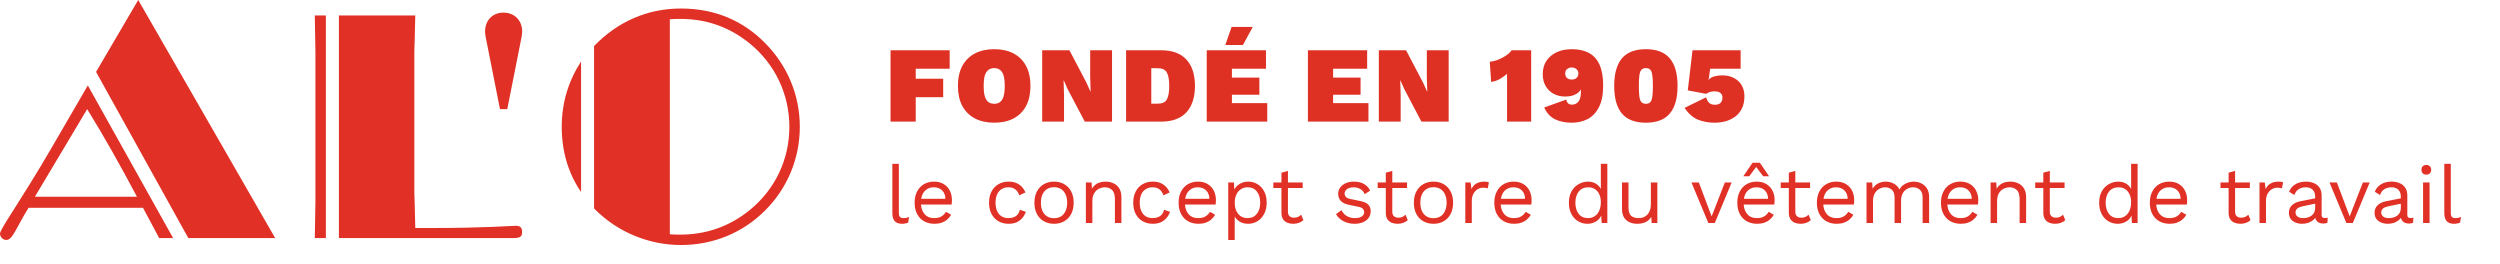 <svg width="370" height="39" viewBox="0 0 370 39" fill="none" xmlns="http://www.w3.org/2000/svg">
<path d="M140.552 10.176H135.528V11.648H139.592V14.384H135.528V18H131.8V7.44H140.552V10.176ZM147.148 7.28C148.268 7.28 149.228 7.493 150.028 7.92C150.828 8.347 151.441 8.965 151.868 9.776C152.295 10.587 152.508 11.568 152.508 12.72C152.508 13.872 152.295 14.853 151.868 15.664C151.441 16.475 150.828 17.093 150.028 17.52C149.228 17.947 148.268 18.16 147.148 18.16C146.039 18.16 145.079 17.947 144.268 17.52C143.468 17.093 142.849 16.475 142.412 15.664C141.985 14.853 141.772 13.872 141.772 12.72C141.772 11.568 141.985 10.587 142.412 9.776C142.849 8.965 143.468 8.347 144.268 7.92C145.079 7.493 146.039 7.28 147.148 7.28ZM147.148 10.08C146.785 10.08 146.487 10.176 146.252 10.368C146.028 10.549 145.857 10.832 145.74 11.216C145.633 11.6 145.58 12.101 145.58 12.72C145.58 13.328 145.633 13.829 145.74 14.224C145.857 14.608 146.028 14.896 146.252 15.088C146.487 15.269 146.785 15.36 147.148 15.36C147.511 15.36 147.804 15.269 148.028 15.088C148.263 14.896 148.433 14.608 148.54 14.224C148.647 13.829 148.7 13.328 148.7 12.72C148.7 12.101 148.647 11.6 148.54 11.216C148.433 10.832 148.263 10.549 148.028 10.368C147.804 10.176 147.511 10.08 147.148 10.08ZM164.58 7.44V18H160.548L158.02 13.2L157.444 11.904H157.412L157.476 14.08V18H154.244V7.44H158.276L160.804 12.256L161.38 13.536H161.412L161.348 11.36V7.44H164.58ZM171.846 7.44C173.499 7.44 174.747 7.899 175.59 8.816C176.433 9.733 176.854 11.035 176.854 12.72C176.854 14.395 176.433 15.696 175.59 16.624C174.747 17.541 173.499 18 171.846 18H166.662V7.44H171.846ZM171.318 15.344C172.011 15.344 172.47 15.136 172.694 14.72C172.929 14.293 173.046 13.627 173.046 12.72C173.046 11.813 172.929 11.152 172.694 10.736C172.47 10.309 172.011 10.096 171.318 10.096H170.39V15.344H171.318ZM178.595 18V7.44H187.363V10.176H182.323V11.488H186.387V14.016H182.323V15.264H187.555V18H178.595ZM182.275 3.984H185.411L183.955 6.656H181.347L182.275 3.984ZM193.571 18V7.44H202.339V10.176H197.299V11.488H201.363V14.016H197.299V15.264H202.531V18H193.571ZM214.402 7.44V18H210.37L207.842 13.2L207.266 11.904H207.234L207.298 14.08V18H204.066V7.44H208.098L210.626 12.256L211.202 13.536H211.234L211.17 11.36V7.44H214.402ZM223.044 18V13.04C223.044 12.688 223.044 12.336 223.044 11.984C223.044 11.632 223.044 11.28 223.044 10.928C222.702 11.227 222.334 11.488 221.94 11.712C221.545 11.925 221.129 12.064 220.692 12.128L220.484 9.136C220.814 9.104 221.145 9.035 221.476 8.928C221.806 8.811 222.116 8.672 222.404 8.512C222.702 8.352 222.964 8.181 223.188 8C223.422 7.819 223.598 7.632 223.716 7.44H226.612V18H223.044ZM232.628 7.28C233.652 7.28 234.505 7.472 235.188 7.856C235.881 8.229 236.398 8.811 236.74 9.6C237.092 10.389 237.268 11.408 237.268 12.656C237.268 14 237.054 15.077 236.628 15.888C236.212 16.688 235.652 17.269 234.948 17.632C234.244 17.984 233.47 18.16 232.628 18.16C231.678 18.16 230.846 17.989 230.132 17.648C229.428 17.296 228.9 16.715 228.548 15.904L231.812 14.736C231.854 14.981 231.945 15.168 232.084 15.296C232.222 15.424 232.414 15.488 232.66 15.488C232.852 15.488 233.028 15.451 233.188 15.376C233.348 15.301 233.486 15.189 233.604 15.04C233.721 14.891 233.812 14.699 233.876 14.464C233.94 14.229 233.972 13.947 233.972 13.616C233.972 13.563 233.972 13.515 233.972 13.472C233.972 13.419 233.972 13.355 233.972 13.28H233.924C233.817 13.493 233.646 13.675 233.412 13.824C233.188 13.973 232.926 14.091 232.628 14.176C232.329 14.251 232.004 14.288 231.652 14.288C231.012 14.288 230.441 14.155 229.94 13.888C229.438 13.611 229.044 13.227 228.756 12.736C228.468 12.235 228.324 11.653 228.324 10.992C228.324 10.213 228.505 9.552 228.868 9.008C229.241 8.453 229.748 8.027 230.388 7.728C231.038 7.429 231.785 7.28 232.628 7.28ZM232.628 9.984C232.35 9.984 232.116 10.064 231.924 10.224C231.742 10.373 231.652 10.592 231.652 10.88C231.652 11.168 231.742 11.392 231.924 11.552C232.116 11.701 232.35 11.776 232.628 11.776C232.798 11.776 232.958 11.744 233.108 11.68C233.257 11.605 233.374 11.504 233.46 11.376C233.556 11.237 233.604 11.072 233.604 10.88C233.604 10.688 233.556 10.528 233.46 10.4C233.374 10.261 233.257 10.16 233.108 10.096C232.958 10.021 232.798 9.984 232.628 9.984ZM243.591 18.16C241.991 18.16 240.807 17.707 240.039 16.8C239.282 15.893 238.903 14.533 238.903 12.72C238.903 10.907 239.282 9.547 240.039 8.64C240.807 7.733 241.991 7.28 243.591 7.28C245.191 7.28 246.37 7.733 247.127 8.64C247.895 9.547 248.279 10.907 248.279 12.72C248.279 14.533 247.895 15.893 247.127 16.8C246.37 17.707 245.191 18.16 243.591 18.16ZM243.591 15.36C243.868 15.36 244.082 15.285 244.231 15.136C244.38 14.987 244.482 14.72 244.535 14.336C244.599 13.952 244.631 13.413 244.631 12.72C244.631 12.027 244.599 11.488 244.535 11.104C244.482 10.72 244.38 10.453 244.231 10.304C244.082 10.155 243.868 10.08 243.591 10.08C243.324 10.08 243.111 10.155 242.951 10.304C242.802 10.453 242.695 10.72 242.631 11.104C242.578 11.488 242.551 12.027 242.551 12.72C242.551 13.413 242.578 13.952 242.631 14.336C242.695 14.72 242.802 14.987 242.951 15.136C243.111 15.285 243.324 15.36 243.591 15.36ZM253.742 18.16C252.835 18.16 252.009 18.005 251.262 17.696C250.526 17.376 249.875 16.8 249.31 15.968L252.51 14.4C252.595 14.731 252.734 14.997 252.926 15.2C253.129 15.403 253.427 15.504 253.822 15.504C254.057 15.504 254.254 15.467 254.414 15.392C254.574 15.317 254.697 15.2 254.782 15.04C254.878 14.88 254.926 14.683 254.926 14.448C254.926 14.245 254.883 14.08 254.798 13.952C254.713 13.813 254.585 13.707 254.414 13.632C254.243 13.557 254.025 13.52 253.758 13.52C253.566 13.52 253.395 13.536 253.246 13.568C253.097 13.6 252.963 13.643 252.846 13.696C252.729 13.749 252.617 13.813 252.51 13.888L249.79 13.376L250.494 7.44H257.614V10.176H253.102L252.926 11.488L252.846 11.824H252.862C253.054 11.589 253.331 11.419 253.694 11.312C254.067 11.205 254.462 11.152 254.878 11.152C255.593 11.152 256.19 11.291 256.67 11.568C257.161 11.835 257.534 12.197 257.79 12.656C258.046 13.115 258.174 13.637 258.174 14.224C258.174 14.939 258.051 15.547 257.806 16.048C257.561 16.549 257.225 16.955 256.798 17.264C256.371 17.573 255.897 17.803 255.374 17.952C254.851 18.091 254.307 18.16 253.742 18.16Z" fill="#DE3123"/>
<path d="M133.028 24.24V31.476C133.028 31.78 133.084 31.992 133.196 32.112C133.308 32.224 133.488 32.28 133.736 32.28C133.896 32.28 134.028 32.268 134.132 32.244C134.236 32.22 134.376 32.176 134.552 32.112L134.396 32.952C134.268 33.008 134.128 33.048 133.976 33.072C133.824 33.104 133.668 33.12 133.508 33.12C133.02 33.12 132.656 32.988 132.416 32.724C132.184 32.46 132.068 32.056 132.068 31.512V24.24H133.028ZM138.292 33.12C137.724 33.12 137.216 32.996 136.768 32.748C136.328 32.5 135.984 32.144 135.736 31.68C135.488 31.208 135.364 30.648 135.364 30C135.364 29.352 135.488 28.796 135.736 28.332C135.984 27.86 136.324 27.5 136.756 27.252C137.188 27.004 137.68 26.88 138.232 26.88C138.792 26.88 139.268 27 139.66 27.24C140.06 27.48 140.364 27.808 140.572 28.224C140.78 28.632 140.884 29.092 140.884 29.604C140.884 29.74 140.88 29.864 140.872 29.976C140.864 30.088 140.852 30.188 140.836 30.276H135.988V29.424H140.416L139.924 29.52C139.924 28.944 139.764 28.5 139.444 28.188C139.132 27.876 138.72 27.72 138.208 27.72C137.816 27.72 137.476 27.812 137.188 27.996C136.908 28.172 136.688 28.432 136.528 28.776C136.376 29.112 136.3 29.52 136.3 30C136.3 30.472 136.38 30.88 136.54 31.224C136.7 31.568 136.924 31.832 137.212 32.016C137.508 32.192 137.86 32.28 138.268 32.28C138.708 32.28 139.064 32.196 139.336 32.028C139.616 31.86 139.84 31.632 140.008 31.344L140.764 31.788C140.612 32.06 140.416 32.296 140.176 32.496C139.944 32.696 139.668 32.852 139.348 32.964C139.036 33.068 138.684 33.12 138.292 33.12ZM149.284 26.88C149.7 26.88 150.064 26.944 150.376 27.072C150.696 27.2 150.972 27.384 151.204 27.624C151.436 27.864 151.624 28.148 151.768 28.476L150.856 28.908C150.728 28.524 150.532 28.232 150.268 28.032C150.012 27.824 149.676 27.72 149.26 27.72C148.86 27.72 148.516 27.812 148.228 27.996C147.94 28.172 147.72 28.432 147.568 28.776C147.416 29.112 147.34 29.52 147.34 30C147.34 30.472 147.416 30.88 147.568 31.224C147.72 31.568 147.94 31.832 148.228 32.016C148.516 32.192 148.86 32.28 149.26 32.28C149.572 32.28 149.84 32.232 150.064 32.136C150.296 32.04 150.484 31.9 150.628 31.716C150.78 31.532 150.884 31.308 150.94 31.044L151.828 31.356C151.692 31.724 151.504 32.04 151.264 32.304C151.032 32.568 150.748 32.772 150.412 32.916C150.084 33.052 149.708 33.12 149.284 33.12C148.724 33.12 148.224 32.996 147.784 32.748C147.344 32.5 147 32.144 146.752 31.68C146.504 31.208 146.38 30.648 146.38 30C146.38 29.352 146.504 28.796 146.752 28.332C147 27.86 147.344 27.5 147.784 27.252C148.224 27.004 148.724 26.88 149.284 26.88ZM155.998 26.88C156.566 26.88 157.066 27.004 157.498 27.252C157.938 27.5 158.282 27.86 158.53 28.332C158.778 28.796 158.902 29.352 158.902 30C158.902 30.648 158.778 31.208 158.53 31.68C158.282 32.144 157.938 32.5 157.498 32.748C157.066 32.996 156.566 33.12 155.998 33.12C155.438 33.12 154.938 32.996 154.498 32.748C154.058 32.5 153.714 32.144 153.466 31.68C153.218 31.208 153.094 30.648 153.094 30C153.094 29.352 153.218 28.796 153.466 28.332C153.714 27.86 154.058 27.5 154.498 27.252C154.938 27.004 155.438 26.88 155.998 26.88ZM155.998 27.708C155.59 27.708 155.242 27.8 154.954 27.984C154.666 28.168 154.442 28.432 154.282 28.776C154.13 29.112 154.054 29.52 154.054 30C154.054 30.472 154.13 30.88 154.282 31.224C154.442 31.568 154.666 31.832 154.954 32.016C155.242 32.2 155.59 32.292 155.998 32.292C156.406 32.292 156.754 32.2 157.042 32.016C157.33 31.832 157.55 31.568 157.702 31.224C157.862 30.88 157.942 30.472 157.942 30C157.942 29.52 157.862 29.112 157.702 28.776C157.55 28.432 157.33 28.168 157.042 27.984C156.754 27.8 156.406 27.708 155.998 27.708ZM160.71 33V27H161.55L161.634 28.344L161.478 28.212C161.606 27.892 161.778 27.636 161.994 27.444C162.21 27.244 162.458 27.1 162.738 27.012C163.026 26.924 163.322 26.88 163.626 26.88C164.058 26.88 164.45 26.964 164.802 27.132C165.154 27.292 165.434 27.54 165.642 27.876C165.858 28.212 165.966 28.64 165.966 29.16V33H165.006V29.496C165.006 28.832 164.862 28.372 164.574 28.116C164.294 27.852 163.946 27.72 163.53 27.72C163.242 27.72 162.954 27.788 162.666 27.924C162.378 28.06 162.138 28.28 161.946 28.584C161.762 28.888 161.67 29.296 161.67 29.808V33H160.71ZM170.623 26.88C171.039 26.88 171.403 26.944 171.715 27.072C172.035 27.2 172.311 27.384 172.543 27.624C172.775 27.864 172.963 28.148 173.107 28.476L172.195 28.908C172.067 28.524 171.871 28.232 171.607 28.032C171.351 27.824 171.015 27.72 170.599 27.72C170.199 27.72 169.855 27.812 169.567 27.996C169.279 28.172 169.059 28.432 168.907 28.776C168.755 29.112 168.679 29.52 168.679 30C168.679 30.472 168.755 30.88 168.907 31.224C169.059 31.568 169.279 31.832 169.567 32.016C169.855 32.192 170.199 32.28 170.599 32.28C170.911 32.28 171.179 32.232 171.403 32.136C171.635 32.04 171.823 31.9 171.967 31.716C172.119 31.532 172.223 31.308 172.279 31.044L173.167 31.356C173.031 31.724 172.843 32.04 172.603 32.304C172.371 32.568 172.087 32.772 171.751 32.916C171.423 33.052 171.047 33.12 170.623 33.12C170.063 33.12 169.563 32.996 169.123 32.748C168.683 32.5 168.339 32.144 168.091 31.68C167.843 31.208 167.719 30.648 167.719 30C167.719 29.352 167.843 28.796 168.091 28.332C168.339 27.86 168.683 27.5 169.123 27.252C169.563 27.004 170.063 26.88 170.623 26.88ZM177.362 33.12C176.794 33.12 176.286 32.996 175.838 32.748C175.398 32.5 175.054 32.144 174.806 31.68C174.558 31.208 174.434 30.648 174.434 30C174.434 29.352 174.558 28.796 174.806 28.332C175.054 27.86 175.394 27.5 175.826 27.252C176.258 27.004 176.75 26.88 177.302 26.88C177.862 26.88 178.338 27 178.73 27.24C179.13 27.48 179.434 27.808 179.642 28.224C179.85 28.632 179.954 29.092 179.954 29.604C179.954 29.74 179.95 29.864 179.942 29.976C179.934 30.088 179.922 30.188 179.906 30.276H175.058V29.424H179.486L178.994 29.52C178.994 28.944 178.834 28.5 178.514 28.188C178.202 27.876 177.79 27.72 177.278 27.72C176.886 27.72 176.546 27.812 176.258 27.996C175.978 28.172 175.758 28.432 175.598 28.776C175.446 29.112 175.37 29.52 175.37 30C175.37 30.472 175.45 30.88 175.61 31.224C175.77 31.568 175.994 31.832 176.282 32.016C176.578 32.192 176.93 32.28 177.338 32.28C177.778 32.28 178.134 32.196 178.406 32.028C178.686 31.86 178.91 31.632 179.078 31.344L179.834 31.788C179.682 32.06 179.486 32.296 179.246 32.496C179.014 32.696 178.738 32.852 178.418 32.964C178.106 33.068 177.754 33.12 177.362 33.12ZM181.78 35.52V27H182.62L182.704 28.464L182.572 28.296C182.676 28.016 182.832 27.772 183.04 27.564C183.248 27.348 183.5 27.18 183.796 27.06C184.092 26.94 184.412 26.88 184.756 26.88C185.244 26.88 185.692 27.004 186.1 27.252C186.516 27.5 186.848 27.856 187.096 28.32C187.344 28.784 187.468 29.344 187.468 30C187.468 30.648 187.34 31.208 187.084 31.68C186.836 32.144 186.504 32.5 186.088 32.748C185.672 32.996 185.216 33.12 184.72 33.12C184.224 33.12 183.788 33 183.412 32.76C183.044 32.512 182.78 32.2 182.62 31.824L182.74 31.644V35.52H181.78ZM184.624 32.28C185.216 32.28 185.676 32.072 186.004 31.656C186.34 31.24 186.508 30.688 186.508 30C186.508 29.312 186.344 28.76 186.016 28.344C185.696 27.928 185.244 27.72 184.66 27.72C184.276 27.72 183.94 27.816 183.652 28.008C183.364 28.192 183.14 28.456 182.98 28.8C182.82 29.136 182.74 29.536 182.74 30C182.74 30.456 182.816 30.856 182.968 31.2C183.128 31.544 183.348 31.812 183.628 32.004C183.916 32.188 184.248 32.28 184.624 32.28ZM190.614 25.296V31.344C190.614 31.64 190.698 31.86 190.866 32.004C191.034 32.148 191.25 32.22 191.514 32.22C191.746 32.22 191.946 32.18 192.114 32.1C192.282 32.02 192.434 31.912 192.57 31.776L192.906 32.58C192.722 32.748 192.502 32.88 192.246 32.976C191.998 33.072 191.71 33.12 191.382 33.12C191.078 33.12 190.794 33.068 190.53 32.964C190.266 32.852 190.054 32.68 189.894 32.448C189.742 32.208 189.662 31.896 189.654 31.512V25.56L190.614 25.296ZM192.798 27V27.828H188.454V27H192.798ZM200.475 33.12C199.891 33.12 199.351 32.996 198.855 32.748C198.367 32.5 197.991 32.148 197.727 31.692L198.543 31.104C198.719 31.472 198.975 31.76 199.311 31.968C199.655 32.176 200.067 32.28 200.547 32.28C200.971 32.28 201.303 32.2 201.543 32.04C201.783 31.872 201.903 31.656 201.903 31.392C201.903 31.224 201.847 31.072 201.735 30.936C201.631 30.792 201.427 30.688 201.123 30.624L199.683 30.324C199.099 30.204 198.679 30.004 198.423 29.724C198.175 29.444 198.051 29.096 198.051 28.68C198.051 28.352 198.143 28.052 198.327 27.78C198.519 27.508 198.787 27.292 199.131 27.132C199.483 26.964 199.895 26.88 200.367 26.88C200.959 26.88 201.459 26.996 201.867 27.228C202.275 27.46 202.579 27.788 202.779 28.212L201.975 28.74C201.839 28.388 201.619 28.132 201.315 27.972C201.011 27.804 200.695 27.72 200.367 27.72C200.079 27.72 199.831 27.76 199.623 27.84C199.423 27.92 199.267 28.032 199.155 28.176C199.051 28.312 198.999 28.468 198.999 28.644C198.999 28.82 199.059 28.984 199.179 29.136C199.299 29.28 199.523 29.384 199.851 29.448L201.351 29.76C201.911 29.872 202.303 30.056 202.527 30.312C202.751 30.568 202.863 30.88 202.863 31.248C202.863 31.624 202.763 31.956 202.563 32.244C202.363 32.524 202.083 32.74 201.723 32.892C201.363 33.044 200.947 33.12 200.475 33.12ZM206.059 25.296V31.344C206.059 31.64 206.143 31.86 206.311 32.004C206.479 32.148 206.695 32.22 206.959 32.22C207.191 32.22 207.391 32.18 207.559 32.1C207.727 32.02 207.879 31.912 208.015 31.776L208.351 32.58C208.167 32.748 207.947 32.88 207.691 32.976C207.443 33.072 207.155 33.12 206.827 33.12C206.523 33.12 206.239 33.068 205.975 32.964C205.711 32.852 205.499 32.68 205.339 32.448C205.187 32.208 205.107 31.896 205.099 31.512V25.56L206.059 25.296ZM208.243 27V27.828H203.899V27H208.243ZM212.155 26.88C212.723 26.88 213.223 27.004 213.655 27.252C214.095 27.5 214.439 27.86 214.687 28.332C214.935 28.796 215.059 29.352 215.059 30C215.059 30.648 214.935 31.208 214.687 31.68C214.439 32.144 214.095 32.5 213.655 32.748C213.223 32.996 212.723 33.12 212.155 33.12C211.595 33.12 211.095 32.996 210.655 32.748C210.215 32.5 209.871 32.144 209.623 31.68C209.375 31.208 209.251 30.648 209.251 30C209.251 29.352 209.375 28.796 209.623 28.332C209.871 27.86 210.215 27.5 210.655 27.252C211.095 27.004 211.595 26.88 212.155 26.88ZM212.155 27.708C211.747 27.708 211.399 27.8 211.111 27.984C210.823 28.168 210.599 28.432 210.439 28.776C210.287 29.112 210.211 29.52 210.211 30C210.211 30.472 210.287 30.88 210.439 31.224C210.599 31.568 210.823 31.832 211.111 32.016C211.399 32.2 211.747 32.292 212.155 32.292C212.563 32.292 212.911 32.2 213.199 32.016C213.487 31.832 213.707 31.568 213.859 31.224C214.019 30.88 214.099 30.472 214.099 30C214.099 29.52 214.019 29.112 213.859 28.776C213.707 28.432 213.487 28.168 213.199 27.984C212.911 27.8 212.563 27.708 212.155 27.708ZM216.866 33V27H217.646L217.778 27.984C217.946 27.616 218.19 27.34 218.51 27.156C218.838 26.972 219.234 26.88 219.698 26.88C219.802 26.88 219.914 26.888 220.034 26.904C220.162 26.92 220.27 26.952 220.358 27L220.19 27.876C220.102 27.844 220.006 27.82 219.902 27.804C219.798 27.788 219.65 27.78 219.458 27.78C219.21 27.78 218.958 27.852 218.702 27.996C218.454 28.14 218.246 28.36 218.078 28.656C217.91 28.944 217.826 29.312 217.826 29.76V33H216.866ZM224.085 33.12C223.517 33.12 223.009 32.996 222.561 32.748C222.121 32.5 221.777 32.144 221.529 31.68C221.281 31.208 221.157 30.648 221.157 30C221.157 29.352 221.281 28.796 221.529 28.332C221.777 27.86 222.117 27.5 222.549 27.252C222.981 27.004 223.473 26.88 224.025 26.88C224.585 26.88 225.061 27 225.453 27.24C225.853 27.48 226.157 27.808 226.365 28.224C226.573 28.632 226.677 29.092 226.677 29.604C226.677 29.74 226.673 29.864 226.665 29.976C226.657 30.088 226.645 30.188 226.629 30.276H221.781V29.424H226.209L225.717 29.52C225.717 28.944 225.557 28.5 225.237 28.188C224.925 27.876 224.513 27.72 224.001 27.72C223.609 27.72 223.269 27.812 222.981 27.996C222.701 28.172 222.481 28.432 222.321 28.776C222.169 29.112 222.093 29.52 222.093 30C222.093 30.472 222.173 30.88 222.333 31.224C222.493 31.568 222.717 31.832 223.005 32.016C223.301 32.192 223.653 32.28 224.061 32.28C224.501 32.28 224.857 32.196 225.129 32.028C225.409 31.86 225.633 31.632 225.801 31.344L226.557 31.788C226.405 32.06 226.209 32.296 225.969 32.496C225.737 32.696 225.461 32.852 225.141 32.964C224.829 33.068 224.477 33.12 224.085 33.12ZM234.933 33.12C234.437 33.12 233.981 32.996 233.565 32.748C233.149 32.5 232.817 32.144 232.569 31.68C232.321 31.208 232.197 30.648 232.197 30C232.197 29.336 232.329 28.772 232.593 28.308C232.857 27.844 233.205 27.492 233.637 27.252C234.069 27.004 234.533 26.88 235.029 26.88C235.525 26.88 235.953 27.008 236.313 27.264C236.681 27.52 236.925 27.86 237.045 28.284L236.925 28.368V24.24H237.885V33H237.045L236.961 31.548L237.093 31.476C237.037 31.828 236.901 32.128 236.685 32.376C236.477 32.616 236.217 32.8 235.905 32.928C235.601 33.056 235.277 33.12 234.933 33.12ZM235.029 32.28C235.413 32.28 235.745 32.184 236.025 31.992C236.313 31.8 236.533 31.528 236.685 31.176C236.845 30.816 236.925 30.396 236.925 29.916C236.925 29.46 236.845 29.068 236.685 28.74C236.533 28.412 236.317 28.16 236.037 27.984C235.765 27.808 235.445 27.72 235.077 27.72C234.469 27.72 233.997 27.928 233.661 28.344C233.325 28.76 233.157 29.312 233.157 30C233.157 30.688 233.321 31.24 233.649 31.656C233.977 32.072 234.437 32.28 235.029 32.28ZM242.288 33.12C241.904 33.12 241.54 33.048 241.196 32.904C240.86 32.76 240.584 32.528 240.368 32.208C240.16 31.88 240.056 31.456 240.056 30.936V27H241.016V30.684C241.016 31.292 241.148 31.712 241.412 31.944C241.676 32.168 242.048 32.28 242.528 32.28C242.752 32.28 242.972 32.244 243.188 32.172C243.404 32.092 243.596 31.972 243.764 31.812C243.94 31.644 244.076 31.432 244.172 31.176C244.276 30.92 244.328 30.616 244.328 30.264V27H245.288V33H244.448L244.388 32.088C244.18 32.448 243.896 32.712 243.536 32.88C243.184 33.04 242.768 33.12 242.288 33.12ZM255.279 27H256.287L253.791 33H252.831L250.335 27H251.427L253.323 32.028L255.279 27ZM260.05 33.12C259.482 33.12 258.974 32.996 258.526 32.748C258.086 32.5 257.742 32.144 257.494 31.68C257.246 31.208 257.122 30.648 257.122 30C257.122 29.352 257.246 28.796 257.494 28.332C257.742 27.86 258.082 27.5 258.514 27.252C258.946 27.004 259.438 26.88 259.99 26.88C260.55 26.88 261.026 27 261.418 27.24C261.818 27.48 262.122 27.808 262.33 28.224C262.538 28.632 262.642 29.092 262.642 29.604C262.642 29.74 262.638 29.864 262.63 29.976C262.622 30.088 262.61 30.188 262.594 30.276H257.746V29.424H262.174L261.682 29.52C261.682 28.944 261.522 28.5 261.202 28.188C260.89 27.876 260.478 27.72 259.966 27.72C259.574 27.72 259.234 27.812 258.946 27.996C258.666 28.172 258.446 28.432 258.286 28.776C258.134 29.112 258.058 29.52 258.058 30C258.058 30.472 258.138 30.88 258.298 31.224C258.458 31.568 258.682 31.832 258.97 32.016C259.266 32.192 259.618 32.28 260.026 32.28C260.466 32.28 260.822 32.196 261.094 32.028C261.374 31.86 261.598 31.632 261.766 31.344L262.522 31.788C262.37 32.06 262.174 32.296 261.934 32.496C261.702 32.696 261.426 32.852 261.106 32.964C260.794 33.068 260.442 33.12 260.05 33.12ZM261.826 26.088H260.95L259.918 24.708L258.886 26.088H258.01L259.378 24.084H260.458L261.826 26.088ZM265.708 25.296V31.344C265.708 31.64 265.792 31.86 265.96 32.004C266.128 32.148 266.344 32.22 266.608 32.22C266.84 32.22 267.04 32.18 267.208 32.1C267.376 32.02 267.528 31.912 267.664 31.776L268 32.58C267.816 32.748 267.596 32.88 267.34 32.976C267.092 33.072 266.804 33.12 266.476 33.12C266.172 33.12 265.888 33.068 265.624 32.964C265.36 32.852 265.148 32.68 264.988 32.448C264.836 32.208 264.756 31.896 264.748 31.512V25.56L265.708 25.296ZM267.892 27V27.828H263.548V27H267.892ZM271.827 33.12C271.259 33.12 270.751 32.996 270.303 32.748C269.863 32.5 269.519 32.144 269.271 31.68C269.023 31.208 268.899 30.648 268.899 30C268.899 29.352 269.023 28.796 269.271 28.332C269.519 27.86 269.859 27.5 270.291 27.252C270.723 27.004 271.215 26.88 271.767 26.88C272.327 26.88 272.803 27 273.195 27.24C273.595 27.48 273.899 27.808 274.107 28.224C274.315 28.632 274.419 29.092 274.419 29.604C274.419 29.74 274.415 29.864 274.407 29.976C274.399 30.088 274.387 30.188 274.371 30.276H269.523V29.424H273.951L273.459 29.52C273.459 28.944 273.299 28.5 272.979 28.188C272.667 27.876 272.255 27.72 271.743 27.72C271.351 27.72 271.011 27.812 270.723 27.996C270.443 28.172 270.223 28.432 270.063 28.776C269.911 29.112 269.835 29.52 269.835 30C269.835 30.472 269.915 30.88 270.075 31.224C270.235 31.568 270.459 31.832 270.747 32.016C271.043 32.192 271.395 32.28 271.803 32.28C272.243 32.28 272.599 32.196 272.871 32.028C273.151 31.86 273.375 31.632 273.543 31.344L274.299 31.788C274.147 32.06 273.951 32.296 273.711 32.496C273.479 32.696 273.203 32.852 272.883 32.964C272.571 33.068 272.219 33.12 271.827 33.12ZM276.245 33V27H277.085L277.145 27.936C277.361 27.568 277.641 27.3 277.985 27.132C278.337 26.964 278.697 26.88 279.065 26.88C279.489 26.88 279.889 26.976 280.265 27.168C280.641 27.36 280.929 27.656 281.129 28.056C281.257 27.784 281.437 27.564 281.669 27.396C281.901 27.22 282.153 27.092 282.425 27.012C282.705 26.924 282.969 26.88 283.217 26.88C283.601 26.88 283.965 26.96 284.309 27.12C284.661 27.28 284.949 27.528 285.173 27.864C285.397 28.2 285.509 28.632 285.509 29.16V33H284.549V29.256C284.549 28.712 284.413 28.32 284.141 28.08C283.869 27.84 283.533 27.72 283.133 27.72C282.821 27.72 282.529 27.796 282.257 27.948C281.985 28.1 281.765 28.324 281.597 28.62C281.437 28.916 281.357 29.28 281.357 29.712V33H280.397V29.256C280.397 28.712 280.261 28.32 279.989 28.08C279.717 27.84 279.381 27.72 278.981 27.72C278.717 27.72 278.445 27.792 278.165 27.936C277.893 28.072 277.665 28.292 277.481 28.596C277.297 28.9 277.205 29.3 277.205 29.796V33H276.245ZM290.19 33.12C289.622 33.12 289.114 32.996 288.666 32.748C288.226 32.5 287.882 32.144 287.634 31.68C287.386 31.208 287.262 30.648 287.262 30C287.262 29.352 287.386 28.796 287.634 28.332C287.882 27.86 288.222 27.5 288.654 27.252C289.086 27.004 289.578 26.88 290.13 26.88C290.69 26.88 291.166 27 291.558 27.24C291.958 27.48 292.262 27.808 292.47 28.224C292.678 28.632 292.782 29.092 292.782 29.604C292.782 29.74 292.778 29.864 292.77 29.976C292.762 30.088 292.75 30.188 292.734 30.276H287.886V29.424H292.314L291.822 29.52C291.822 28.944 291.662 28.5 291.342 28.188C291.03 27.876 290.618 27.72 290.106 27.72C289.714 27.72 289.374 27.812 289.086 27.996C288.806 28.172 288.586 28.432 288.426 28.776C288.274 29.112 288.198 29.52 288.198 30C288.198 30.472 288.278 30.88 288.438 31.224C288.598 31.568 288.822 31.832 289.11 32.016C289.406 32.192 289.758 32.28 290.166 32.28C290.606 32.28 290.962 32.196 291.234 32.028C291.514 31.86 291.738 31.632 291.906 31.344L292.662 31.788C292.51 32.06 292.314 32.296 292.074 32.496C291.842 32.696 291.566 32.852 291.246 32.964C290.934 33.068 290.582 33.12 290.19 33.12ZM294.608 33V27H295.448L295.532 28.344L295.376 28.212C295.504 27.892 295.676 27.636 295.892 27.444C296.108 27.244 296.356 27.1 296.636 27.012C296.924 26.924 297.22 26.88 297.524 26.88C297.956 26.88 298.348 26.964 298.7 27.132C299.052 27.292 299.332 27.54 299.54 27.876C299.756 28.212 299.864 28.64 299.864 29.16V33H298.904V29.496C298.904 28.832 298.76 28.372 298.472 28.116C298.192 27.852 297.844 27.72 297.428 27.72C297.14 27.72 296.852 27.788 296.564 27.924C296.276 28.06 296.036 28.28 295.844 28.584C295.66 28.888 295.568 29.296 295.568 29.808V33H294.608ZM303.372 25.296V31.344C303.372 31.64 303.456 31.86 303.624 32.004C303.792 32.148 304.008 32.22 304.272 32.22C304.504 32.22 304.704 32.18 304.872 32.1C305.04 32.02 305.192 31.912 305.328 31.776L305.664 32.58C305.48 32.748 305.26 32.88 305.004 32.976C304.756 33.072 304.468 33.12 304.14 33.12C303.836 33.12 303.552 33.068 303.288 32.964C303.024 32.852 302.812 32.68 302.652 32.448C302.5 32.208 302.42 31.896 302.412 31.512V25.56L303.372 25.296ZM305.556 27V27.828H301.212V27H305.556ZM313.413 33.12C312.917 33.12 312.461 32.996 312.045 32.748C311.629 32.5 311.297 32.144 311.049 31.68C310.801 31.208 310.677 30.648 310.677 30C310.677 29.336 310.809 28.772 311.073 28.308C311.337 27.844 311.685 27.492 312.117 27.252C312.549 27.004 313.013 26.88 313.509 26.88C314.005 26.88 314.433 27.008 314.793 27.264C315.161 27.52 315.405 27.86 315.525 28.284L315.405 28.368V24.24H316.365V33H315.525L315.441 31.548L315.573 31.476C315.517 31.828 315.381 32.128 315.165 32.376C314.957 32.616 314.697 32.8 314.385 32.928C314.081 33.056 313.757 33.12 313.413 33.12ZM313.509 32.28C313.893 32.28 314.225 32.184 314.505 31.992C314.793 31.8 315.013 31.528 315.165 31.176C315.325 30.816 315.405 30.396 315.405 29.916C315.405 29.46 315.325 29.068 315.165 28.74C315.013 28.412 314.797 28.16 314.517 27.984C314.245 27.808 313.925 27.72 313.557 27.72C312.949 27.72 312.477 27.928 312.141 28.344C311.805 28.76 311.637 29.312 311.637 30C311.637 30.688 311.801 31.24 312.129 31.656C312.457 32.072 312.917 32.28 313.509 32.28ZM321.104 33.12C320.536 33.12 320.028 32.996 319.58 32.748C319.14 32.5 318.796 32.144 318.548 31.68C318.3 31.208 318.176 30.648 318.176 30C318.176 29.352 318.3 28.796 318.548 28.332C318.796 27.86 319.136 27.5 319.568 27.252C320 27.004 320.492 26.88 321.044 26.88C321.604 26.88 322.08 27 322.472 27.24C322.872 27.48 323.176 27.808 323.384 28.224C323.592 28.632 323.696 29.092 323.696 29.604C323.696 29.74 323.692 29.864 323.684 29.976C323.676 30.088 323.664 30.188 323.648 30.276H318.8V29.424H323.228L322.736 29.52C322.736 28.944 322.576 28.5 322.256 28.188C321.944 27.876 321.532 27.72 321.02 27.72C320.628 27.72 320.288 27.812 320 27.996C319.72 28.172 319.5 28.432 319.34 28.776C319.188 29.112 319.112 29.52 319.112 30C319.112 30.472 319.192 30.88 319.352 31.224C319.512 31.568 319.736 31.832 320.024 32.016C320.32 32.192 320.672 32.28 321.08 32.28C321.52 32.28 321.876 32.196 322.148 32.028C322.428 31.86 322.652 31.632 322.82 31.344L323.576 31.788C323.424 32.06 323.228 32.296 322.988 32.496C322.756 32.696 322.48 32.852 322.16 32.964C321.848 33.068 321.496 33.12 321.104 33.12ZM330.794 25.296V31.344C330.794 31.64 330.878 31.86 331.046 32.004C331.214 32.148 331.43 32.22 331.694 32.22C331.926 32.22 332.126 32.18 332.294 32.1C332.462 32.02 332.614 31.912 332.75 31.776L333.086 32.58C332.902 32.748 332.682 32.88 332.426 32.976C332.178 33.072 331.89 33.12 331.562 33.12C331.258 33.12 330.974 33.068 330.71 32.964C330.446 32.852 330.234 32.68 330.074 32.448C329.922 32.208 329.842 31.896 329.834 31.512V25.56L330.794 25.296ZM332.978 27V27.828H328.634V27H332.978ZM334.405 33V27H335.185L335.317 27.984C335.485 27.616 335.729 27.34 336.049 27.156C336.377 26.972 336.773 26.88 337.237 26.88C337.341 26.88 337.453 26.888 337.573 26.904C337.701 26.92 337.809 26.952 337.897 27L337.729 27.876C337.641 27.844 337.545 27.82 337.441 27.804C337.337 27.788 337.189 27.78 336.997 27.78C336.749 27.78 336.497 27.852 336.241 27.996C335.993 28.14 335.785 28.36 335.617 28.656C335.449 28.944 335.365 29.312 335.365 29.76V33H334.405ZM342.643 29.124C342.643 28.676 342.523 28.332 342.283 28.092C342.043 27.844 341.703 27.72 341.263 27.72C340.847 27.72 340.495 27.812 340.207 27.996C339.919 28.172 339.707 28.46 339.571 28.86L338.791 28.38C338.951 27.932 339.247 27.572 339.679 27.3C340.111 27.02 340.647 26.88 341.287 26.88C341.719 26.88 342.111 26.956 342.463 27.108C342.815 27.252 343.091 27.476 343.291 27.78C343.499 28.076 343.603 28.46 343.603 28.932V31.836C343.603 32.124 343.755 32.268 344.059 32.268C344.211 32.268 344.359 32.248 344.503 32.208L344.455 32.964C344.295 33.044 344.087 33.084 343.831 33.084C343.599 33.084 343.391 33.04 343.207 32.952C343.023 32.864 342.879 32.732 342.775 32.556C342.671 32.372 342.619 32.144 342.619 31.872V31.752L342.859 31.788C342.763 32.1 342.599 32.356 342.367 32.556C342.135 32.748 341.875 32.892 341.587 32.988C341.299 33.076 341.015 33.12 340.735 33.12C340.383 33.12 340.055 33.06 339.751 32.94C339.447 32.82 339.203 32.64 339.019 32.4C338.843 32.152 338.755 31.848 338.755 31.488C338.755 31.04 338.903 30.672 339.199 30.384C339.503 30.088 339.923 29.888 340.459 29.784L342.835 29.316V30.108L340.903 30.504C340.511 30.584 340.219 30.696 340.027 30.84C339.835 30.984 339.739 31.184 339.739 31.44C339.739 31.688 339.835 31.892 340.027 32.052C340.227 32.204 340.507 32.28 340.867 32.28C341.099 32.28 341.319 32.252 341.527 32.196C341.743 32.132 341.935 32.04 342.103 31.92C342.271 31.792 342.403 31.636 342.499 31.452C342.595 31.26 342.643 31.036 342.643 30.78V29.124ZM349.709 27H350.717L348.221 33H347.261L344.765 27H345.857L347.753 32.028L349.709 27ZM355.323 29.124C355.323 28.676 355.203 28.332 354.963 28.092C354.723 27.844 354.383 27.72 353.943 27.72C353.527 27.72 353.175 27.812 352.887 27.996C352.599 28.172 352.387 28.46 352.251 28.86L351.471 28.38C351.631 27.932 351.927 27.572 352.359 27.3C352.791 27.02 353.327 26.88 353.967 26.88C354.399 26.88 354.791 26.956 355.143 27.108C355.495 27.252 355.771 27.476 355.971 27.78C356.179 28.076 356.283 28.46 356.283 28.932V31.836C356.283 32.124 356.435 32.268 356.739 32.268C356.891 32.268 357.039 32.248 357.183 32.208L357.135 32.964C356.975 33.044 356.767 33.084 356.511 33.084C356.279 33.084 356.071 33.04 355.887 32.952C355.703 32.864 355.559 32.732 355.455 32.556C355.351 32.372 355.299 32.144 355.299 31.872V31.752L355.539 31.788C355.443 32.1 355.279 32.356 355.047 32.556C354.815 32.748 354.555 32.892 354.267 32.988C353.979 33.076 353.695 33.12 353.415 33.12C353.063 33.12 352.735 33.06 352.431 32.94C352.127 32.82 351.883 32.64 351.699 32.4C351.523 32.152 351.435 31.848 351.435 31.488C351.435 31.04 351.583 30.672 351.879 30.384C352.183 30.088 352.603 29.888 353.139 29.784L355.515 29.316V30.108L353.583 30.504C353.191 30.584 352.899 30.696 352.707 30.84C352.515 30.984 352.419 31.184 352.419 31.44C352.419 31.688 352.515 31.892 352.707 32.052C352.907 32.204 353.187 32.28 353.547 32.28C353.779 32.28 353.999 32.252 354.207 32.196C354.423 32.132 354.615 32.04 354.783 31.92C354.951 31.792 355.083 31.636 355.179 31.452C355.275 31.26 355.323 31.036 355.323 30.78V29.124ZM359.096 25.848C358.88 25.848 358.704 25.784 358.568 25.656C358.44 25.52 358.376 25.344 358.376 25.128C358.376 24.912 358.44 24.74 358.568 24.612C358.704 24.476 358.88 24.408 359.096 24.408C359.312 24.408 359.484 24.476 359.612 24.612C359.748 24.74 359.816 24.912 359.816 25.128C359.816 25.344 359.748 25.52 359.612 25.656C359.484 25.784 359.312 25.848 359.096 25.848ZM359.576 27V33H358.616V27H359.576ZM362.716 24.24V31.476C362.716 31.78 362.772 31.992 362.884 32.112C362.996 32.224 363.176 32.28 363.424 32.28C363.584 32.28 363.716 32.268 363.82 32.244C363.924 32.22 364.064 32.176 364.24 32.112L364.084 32.952C363.956 33.008 363.816 33.048 363.664 33.072C363.512 33.104 363.356 33.12 363.196 33.12C362.708 33.12 362.344 32.988 362.104 32.724C361.872 32.46 361.756 32.056 361.756 31.512V24.24H362.716Z" fill="#E13025"/>
<path d="M21.161 30.756H4.224C2.395 33.696 1.878 35.515 0.939 35.515C0.423 35.515 0 35.048 0 34.581C0 33.88 2.956 29.915 7.602 21.933L12.998 12.646L25.62 35.233H23.556L21.163 30.751L21.161 30.756ZM12.904 16.148L5.161 29.121H20.269C17.877 24.595 15.437 20.254 12.901 16.146L12.904 16.148ZM40.728 35.237H27.871L14.216 10.64L20.457 0L40.726 35.235L40.728 35.237Z" fill="#E13025"/>
<path d="M46.683 29.915V7.608C46.683 7.095 46.636 5.322 46.589 2.289H48.23V35.235H46.589C46.636 32.201 46.683 30.429 46.683 29.915ZM50.155 2.286H61.462C61.416 5.32 61.322 7.092 61.322 7.606V28.47C61.322 28.983 61.416 30.709 61.462 33.743H64.137C71.69 33.743 75.772 33.416 76.383 33.416C76.993 33.416 77.275 33.696 77.275 34.35C77.275 35.05 76.947 35.237 75.916 35.237H50.158V2.286H50.155Z" fill="#E13025"/>
<path d="M73.997 16.149L71.886 5.509C71.839 5.229 71.792 4.949 71.792 4.668C71.792 2.989 72.919 1.868 74.513 1.868C76.107 1.868 77.281 2.989 77.281 4.668C77.281 4.949 77.234 5.229 77.187 5.509L75.077 16.149H73.997Z" fill="#E13025"/>
<path d="M83.136 18.762C83.136 15.214 84.122 11.994 85.998 9.101V28.423C84.122 25.67 83.136 22.449 83.136 18.762ZM87.921 6.814C91.44 3.174 95.849 1.261 100.777 1.261C105.706 1.261 109.88 2.987 113.212 6.347C116.543 9.708 118.372 14.094 118.372 18.762C118.372 23.43 116.543 27.862 113.212 31.176C109.88 34.49 105.518 36.262 100.777 36.262C96.037 36.262 91.346 34.35 87.921 30.849V6.814ZM100.684 34.724C104.532 34.724 107.957 33.509 110.913 31.13C114.714 28.049 116.825 23.614 116.825 18.762C116.825 13.909 114.667 9.428 110.913 6.394C107.957 4.014 104.579 2.8 100.73 2.8C100.214 2.8 99.65 2.8 99.136 2.847V34.674C99.653 34.721 100.169 34.721 100.684 34.721V34.724Z" fill="#E13025"/>
</svg>
